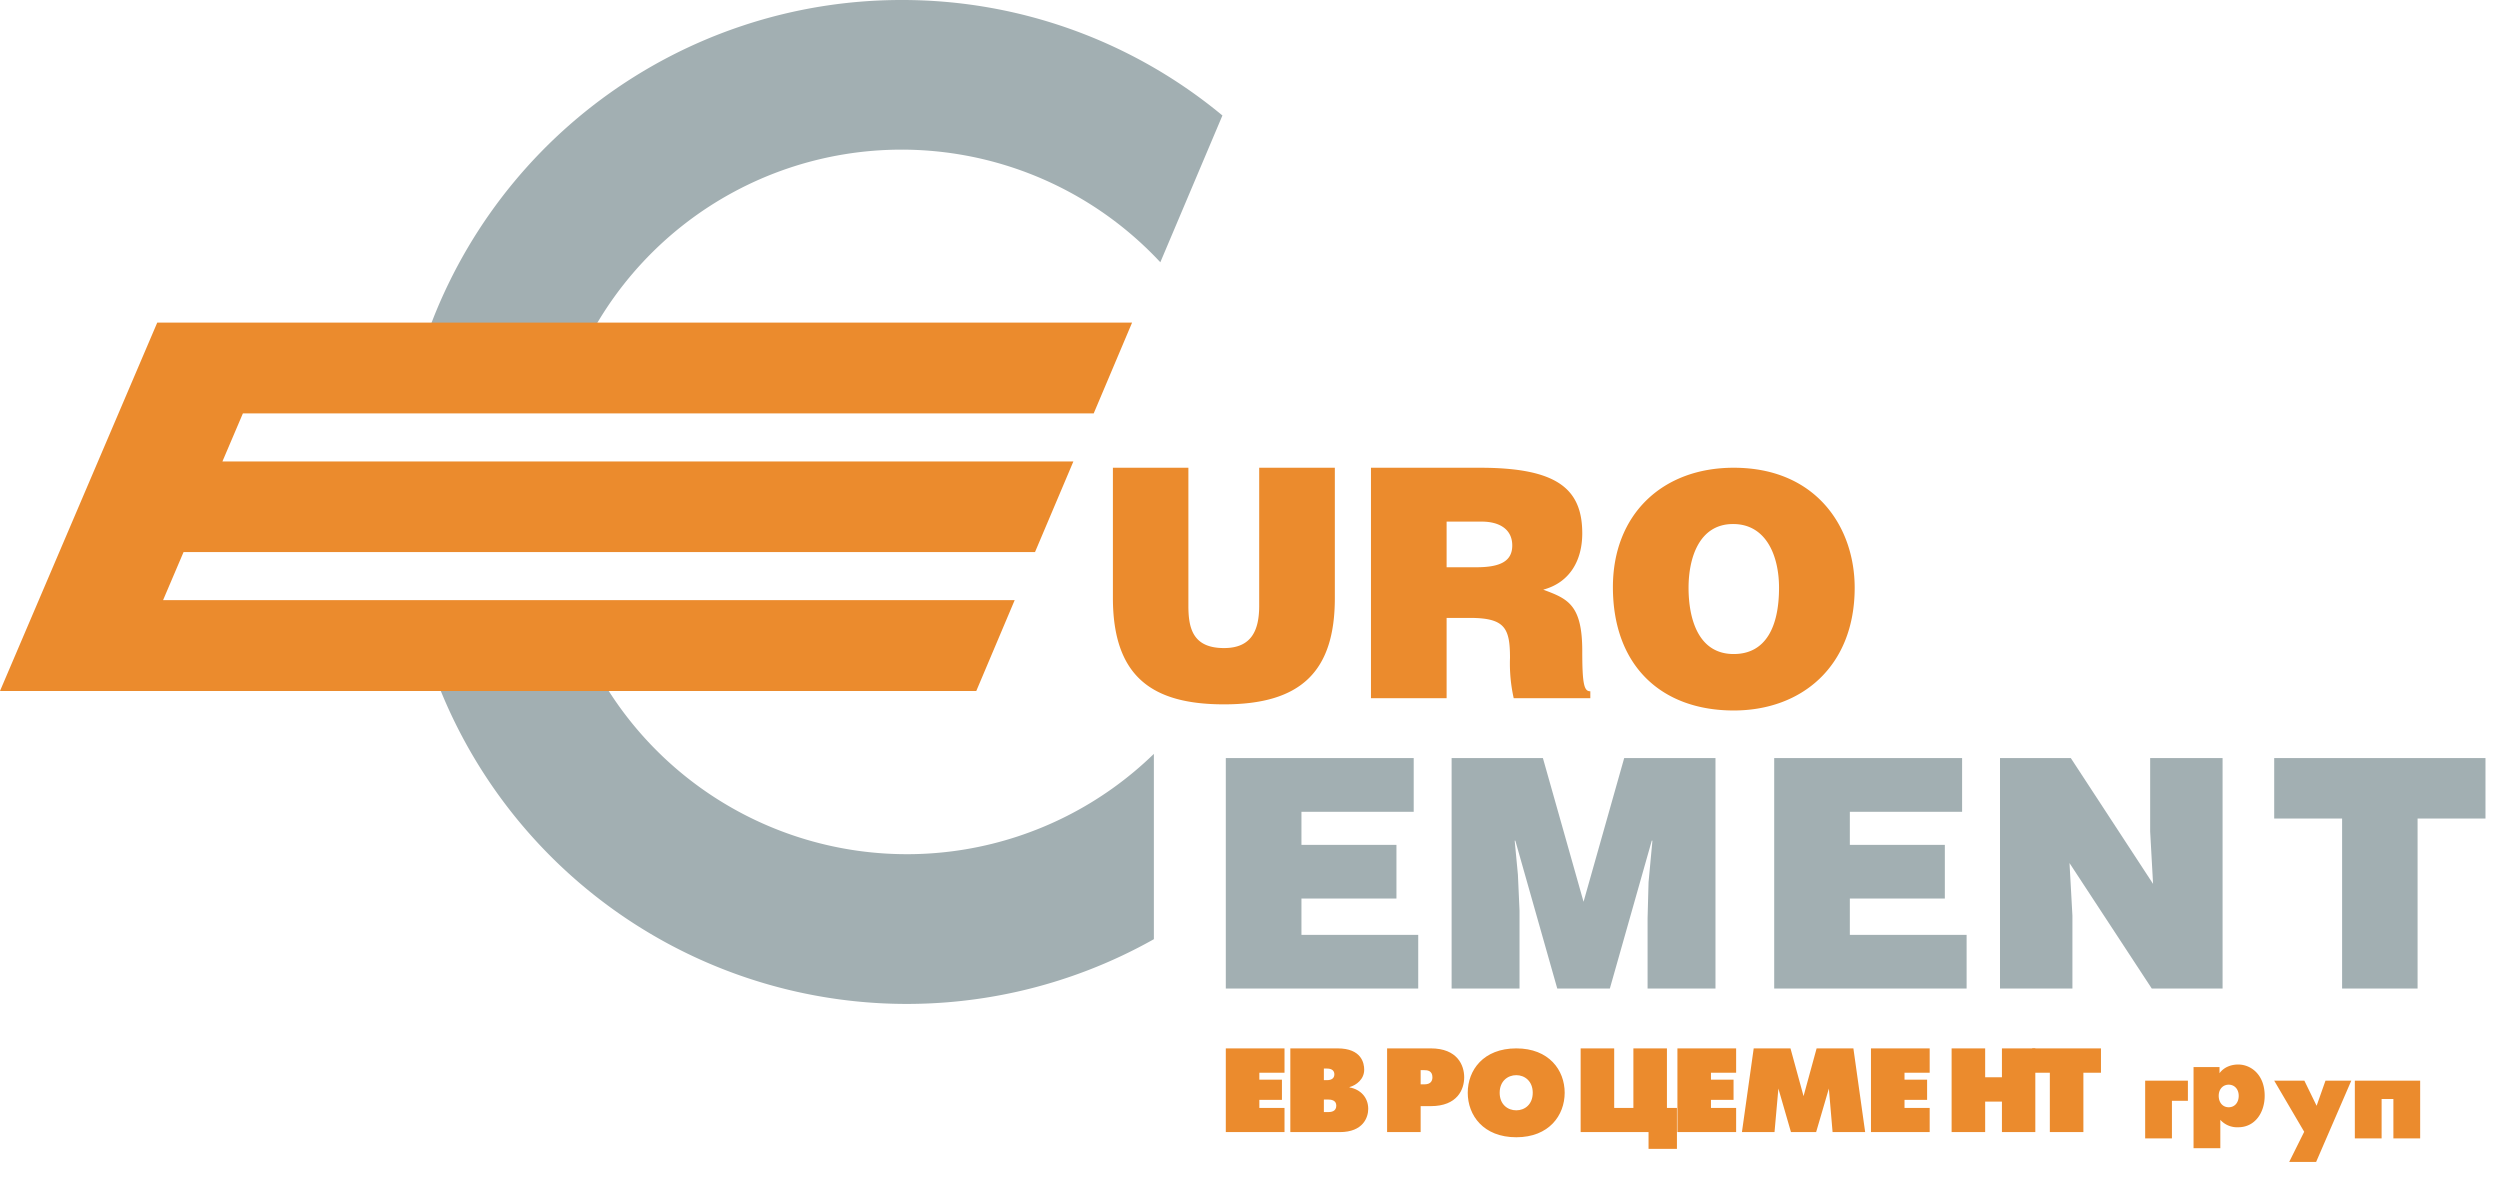 <svg xmlns="http://www.w3.org/2000/svg" width="155" height="73" viewBox="0 0 155 73"><path fill="#a2afb2" d="M37.23 42H27a31.22 31.22 0 0 0 44.54 16.23V46.74A21.95 21.95 0 0 1 37.23 42M55.9 0A31.21 31.21 0 0 0 26 22.22h9.89a21.93 21.93 0 0 1 36.05-5.96l3.85-9.1A31.09 31.09 0 0 0 55.9 0"/><path fill="#eb8b2d" d="M75.89 43.67c-4.43 0-6.89-1.69-6.89-6.61V29h4.68v8.56c0 1.4.28 2.62 2.21 2.62 1.69 0 2.18-1.08 2.18-2.62V29h4.69v8.08c0 4.58-2.13 6.59-6.87 6.59M93.85 43.29a9.9 9.9 0 0 1-.23-2.5c0-1.86-.32-2.48-2.5-2.48h-1.43v4.98H85V29h6.75c4.77 0 6.35 1.29 6.35 4.07 0 1.65-.75 3.04-2.42 3.49 1.51.56 2.42.92 2.42 3.8 0 2.1.12 2.5.5 2.5v.43zm-4.16-10.95v2.83h1.84c1.45 0 2.23-.35 2.23-1.35 0-1.01-.8-1.48-1.89-1.48zM107.49 44.05c-4.49 0-7.49-2.78-7.49-7.65 0-4.48 3.04-7.4 7.49-7.4 5.1 0 7.5 3.67 7.5 7.44 0 4.87-3.28 7.61-7.5 7.61zm-2.8-7.61c0 1.83.55 4.11 2.8 4.11 2.02 0 2.81-1.74 2.81-4.11 0-1.94-.77-3.95-2.85-3.95-2.13 0-2.76 2.15-2.76 3.95z"/><path fill="#a2afb2" d="M76 61.29V47h11.65v3.33h-6.96v2.05h5.89v3.33h-5.89v2.25h7.24v3.33H76M102.15 61.29v-4.36l.06-2.23.24-2.58h-.04l-2.6 9.17h-3.26l-2.6-9.17h-.04l.2 2.11.1 2.22v4.84H90V47h5.66l2.52 8.91L100.7 47h5.66v14.29h-4.21M110 61.29V47h11.65v3.33h-6.96v2.05h5.89v3.33h-5.89v2.25h7.24v3.33H110M133.41 61.29l-5.1-7.78.18 3.26v4.52H124V47h4.39l5.1 7.8-.18-3.25V47h4.49v14.29h-4.39M149.89 50.75v10.54h-4.68V50.75H141V47h13.1v3.75h-4.21"/><path fill="#eb8b2d" d="M67.81 25.63L70.19 20H9.75L0 42.84h60.53l2.38-5.63h-52.8l1.27-2.98h52.79l2.38-5.62H13.79l1.27-2.98h52.75M76 65h3.64v1.51h-1.56v.43h1.4v1.25h-1.4v.5h1.56v1.5H76V65M82.93 65c1.49 0 1.65.92 1.65 1.32 0 .59-.48.96-.91 1.08v.02c.68.12 1.16.62 1.16 1.33 0 .52-.31 1.44-1.76 1.44H80V65zm-.66 1.97c.36 0 .46-.18.46-.36s-.1-.36-.46-.36h-.19v.72zm.58 1.58c0-.34-.32-.38-.52-.38h-.25v.78h.25c.19 0 .52-.03.52-.4zM86 65h2.71c1.65 0 2.07 1.05 2.07 1.79 0 .75-.42 1.79-2.07 1.79h-.63v1.61H86zm2.31 2.23c.41 0 .5-.23.5-.44 0-.42-.33-.44-.5-.44h-.23v.88zM91 67.75c0-1.4.97-2.75 3.01-2.75 2.03 0 3 1.35 3 2.75s-.97 2.76-3 2.76c-2.04 0-3.01-1.36-3.01-2.76zm3.01-1.09c-.53 0-1.03.37-1.03 1.09 0 .73.5 1.09 1.03 1.09.52 0 1.02-.36 1.02-1.09 0-.72-.5-1.09-1.02-1.09zM98 65h2.08v3.69h1.19V65h2.08v3.69h.62v2.54h-1.76v-1.04H98V65M104 65h3.64v1.51h-1.56v.43h1.4v1.25h-1.4v.5h1.56v1.5H104V65M108.73 65h2.28l.81 2.96.81-2.96h2.28l.73 5.19h-2.02l-.23-2.7-.79 2.7h-1.56l-.78-2.7-.24 2.7H108l.73-5.19M116 65h3.64v1.51h-1.56v.43h1.4v1.25h-1.4v.5h1.56v1.5H116V65M121 65h2.08v1.79h1.04V65h2.07v5.19h-2.07V68.3h-1.04v1.89H121V65"/><path fill="#eb8b2d" d="M127.09 66.51H126V65h4.26v1.51h-1.09v3.68h-2.08v-3.68M133 67h2.65v1.25h-.99v2.33H133V67M137.61 66.16v.38c.33-.45.84-.54 1.16-.54.78 0 1.64.62 1.64 1.94 0 1.04-.6 1.95-1.64 1.95a1.4 1.4 0 0 1-1.11-.46v1.76H136v-5.03zm.57 1.09c-.36 0-.62.28-.62.69 0 .43.26.71.62.71s.62-.28.62-.71c0-.41-.26-.69-.62-.69zM142.87 67l.76 1.56.55-1.56h1.6l-2.18 5.04h-1.67l.93-1.87L141 67h1.87M150.05 67v3.58h-1.66v-2.44h-.73v2.44H146V67h4.05"/></svg>